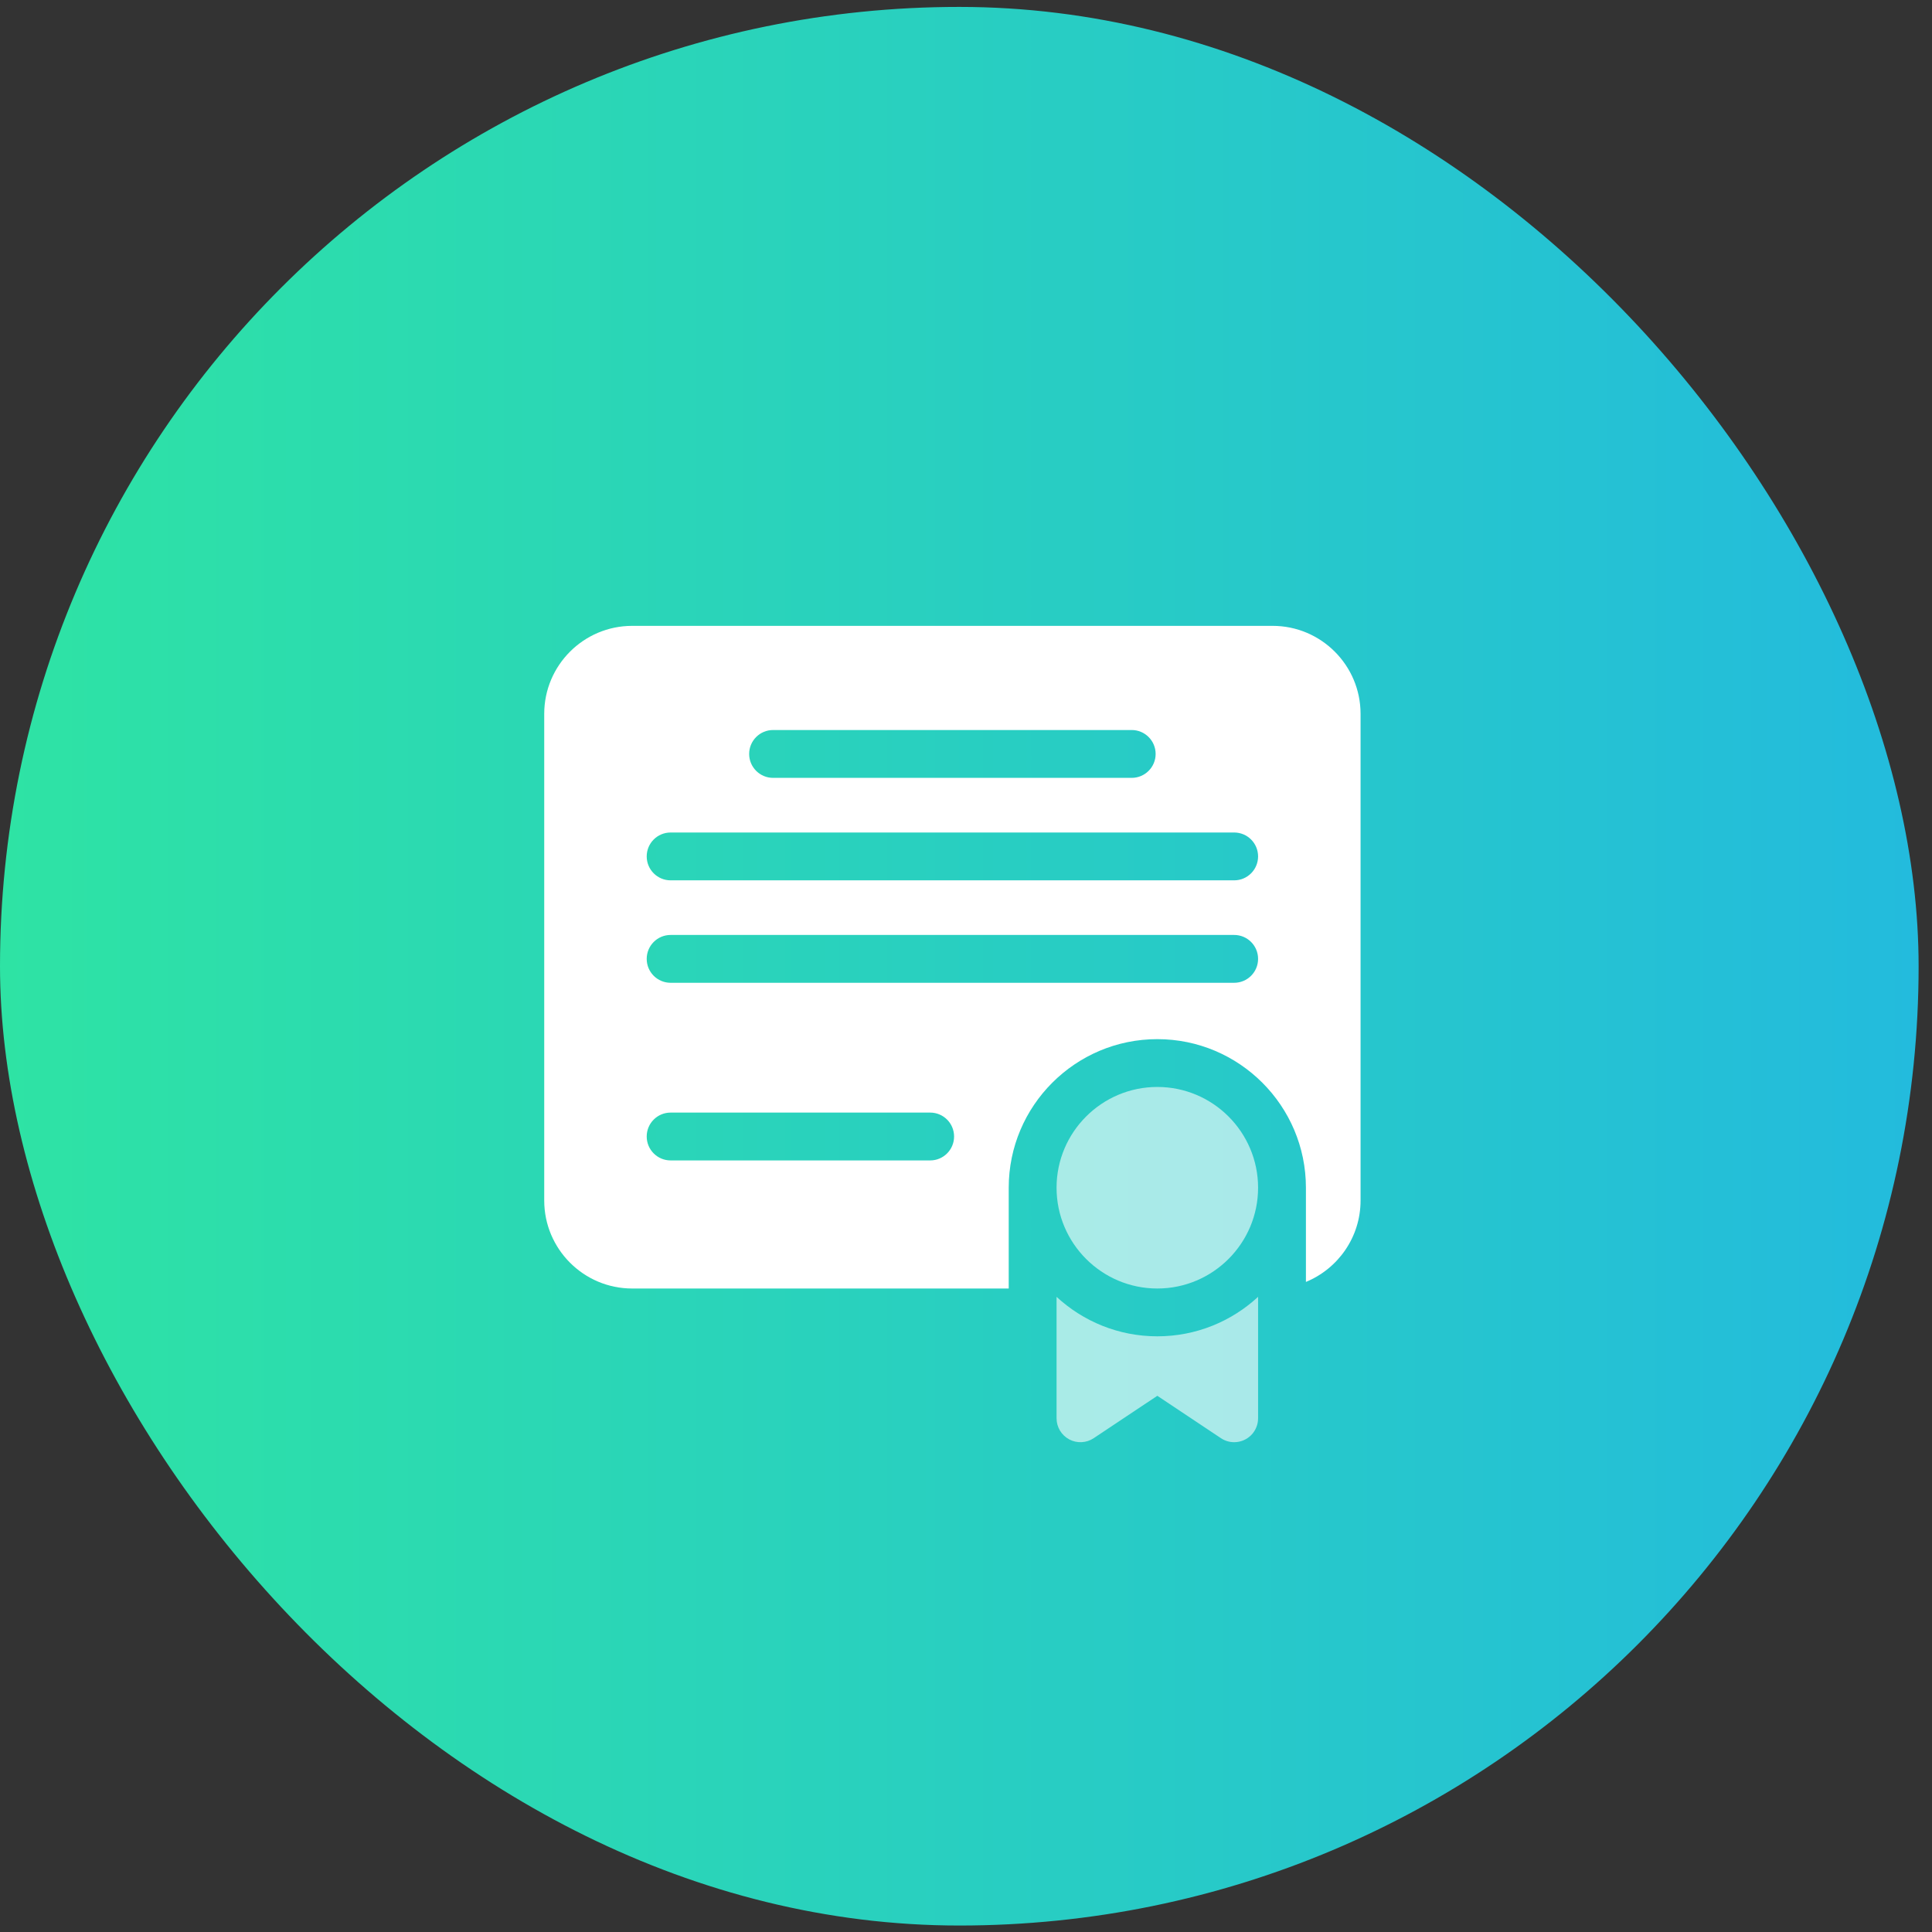 <svg width="71" height="71" viewBox="0 0 71 71" fill="none" xmlns="http://www.w3.org/2000/svg">
<rect x="0" y="0" width="71" height="71" fill="#333333" stroke="none"/>
<rect y="0.254" width="70.508" height="70.508" rx="35.254" fill="url(#paint0_linear_446_3807)"/>
<path d="M46.768 23H23.232C21.45 23 20 24.45 20 26.232V44.119C20 45.901 21.45 47.352 23.232 47.352H37.07V43.648C37.07 40.637 39.52 38.188 42.531 38.188C45.542 38.188 47.992 40.637 47.992 43.648V47.11C49.169 46.626 50 45.468 50 44.119V26.232C50 24.45 48.55 23 46.768 23ZM28.41 26.828H41.59C42.075 26.828 42.469 27.222 42.469 27.707C42.469 28.192 42.075 28.586 41.59 28.586H28.41C27.925 28.586 27.531 28.192 27.531 27.707C27.531 27.222 27.925 26.828 28.41 26.828ZM34.184 42.645H24.645C24.159 42.645 23.766 42.251 23.766 41.766C23.766 41.28 24.159 40.887 24.645 40.887H34.184C34.669 40.887 35.062 41.28 35.062 41.766C35.062 42.251 34.669 42.645 34.184 42.645ZM45.355 36.117H24.645C24.159 36.117 23.766 35.724 23.766 35.238C23.766 34.753 24.159 34.359 24.645 34.359H45.355C45.841 34.359 46.234 34.753 46.234 35.238C46.234 35.724 45.841 36.117 45.355 36.117ZM45.355 32.352H24.645C24.159 32.352 23.766 31.958 23.766 31.473C23.766 30.987 24.159 30.594 24.645 30.594H45.355C45.841 30.594 46.234 30.987 46.234 31.473C46.234 31.958 45.841 32.352 45.355 32.352Z" fill="white"/>
<path opacity="0.6" d="M42.531 39.945C40.489 39.945 38.828 41.607 38.828 43.648C38.828 45.69 40.489 47.352 42.531 47.352C44.573 47.352 46.234 45.69 46.234 43.648C46.234 41.607 44.573 39.945 42.531 39.945ZM38.828 47.658V52.121C38.828 52.28 38.871 52.436 38.953 52.573C39.035 52.709 39.152 52.821 39.292 52.896C39.432 52.971 39.59 53.007 39.749 52.999C39.908 52.991 40.062 52.941 40.194 52.852L42.531 51.295L44.868 52.852C45.012 52.949 45.182 53 45.355 53C45.471 53 45.585 52.977 45.692 52.933C45.798 52.889 45.895 52.824 45.977 52.743C46.059 52.661 46.123 52.564 46.167 52.457C46.212 52.351 46.234 52.236 46.234 52.121V47.658C45.26 48.558 43.959 49.109 42.531 49.109C41.103 49.109 39.802 48.558 38.828 47.658Z" fill="white"/>
<defs>
<linearGradient id="paint0_linear_446_3807" x1="0" y1="35.508" x2="70.508" y2="35.508" gradientUnits="userSpaceOnUse">
<stop stop-color="#2EE3A4"/>
<stop offset="1" stop-color="#23BBDD"/>
</linearGradient>
</defs>
</svg>
